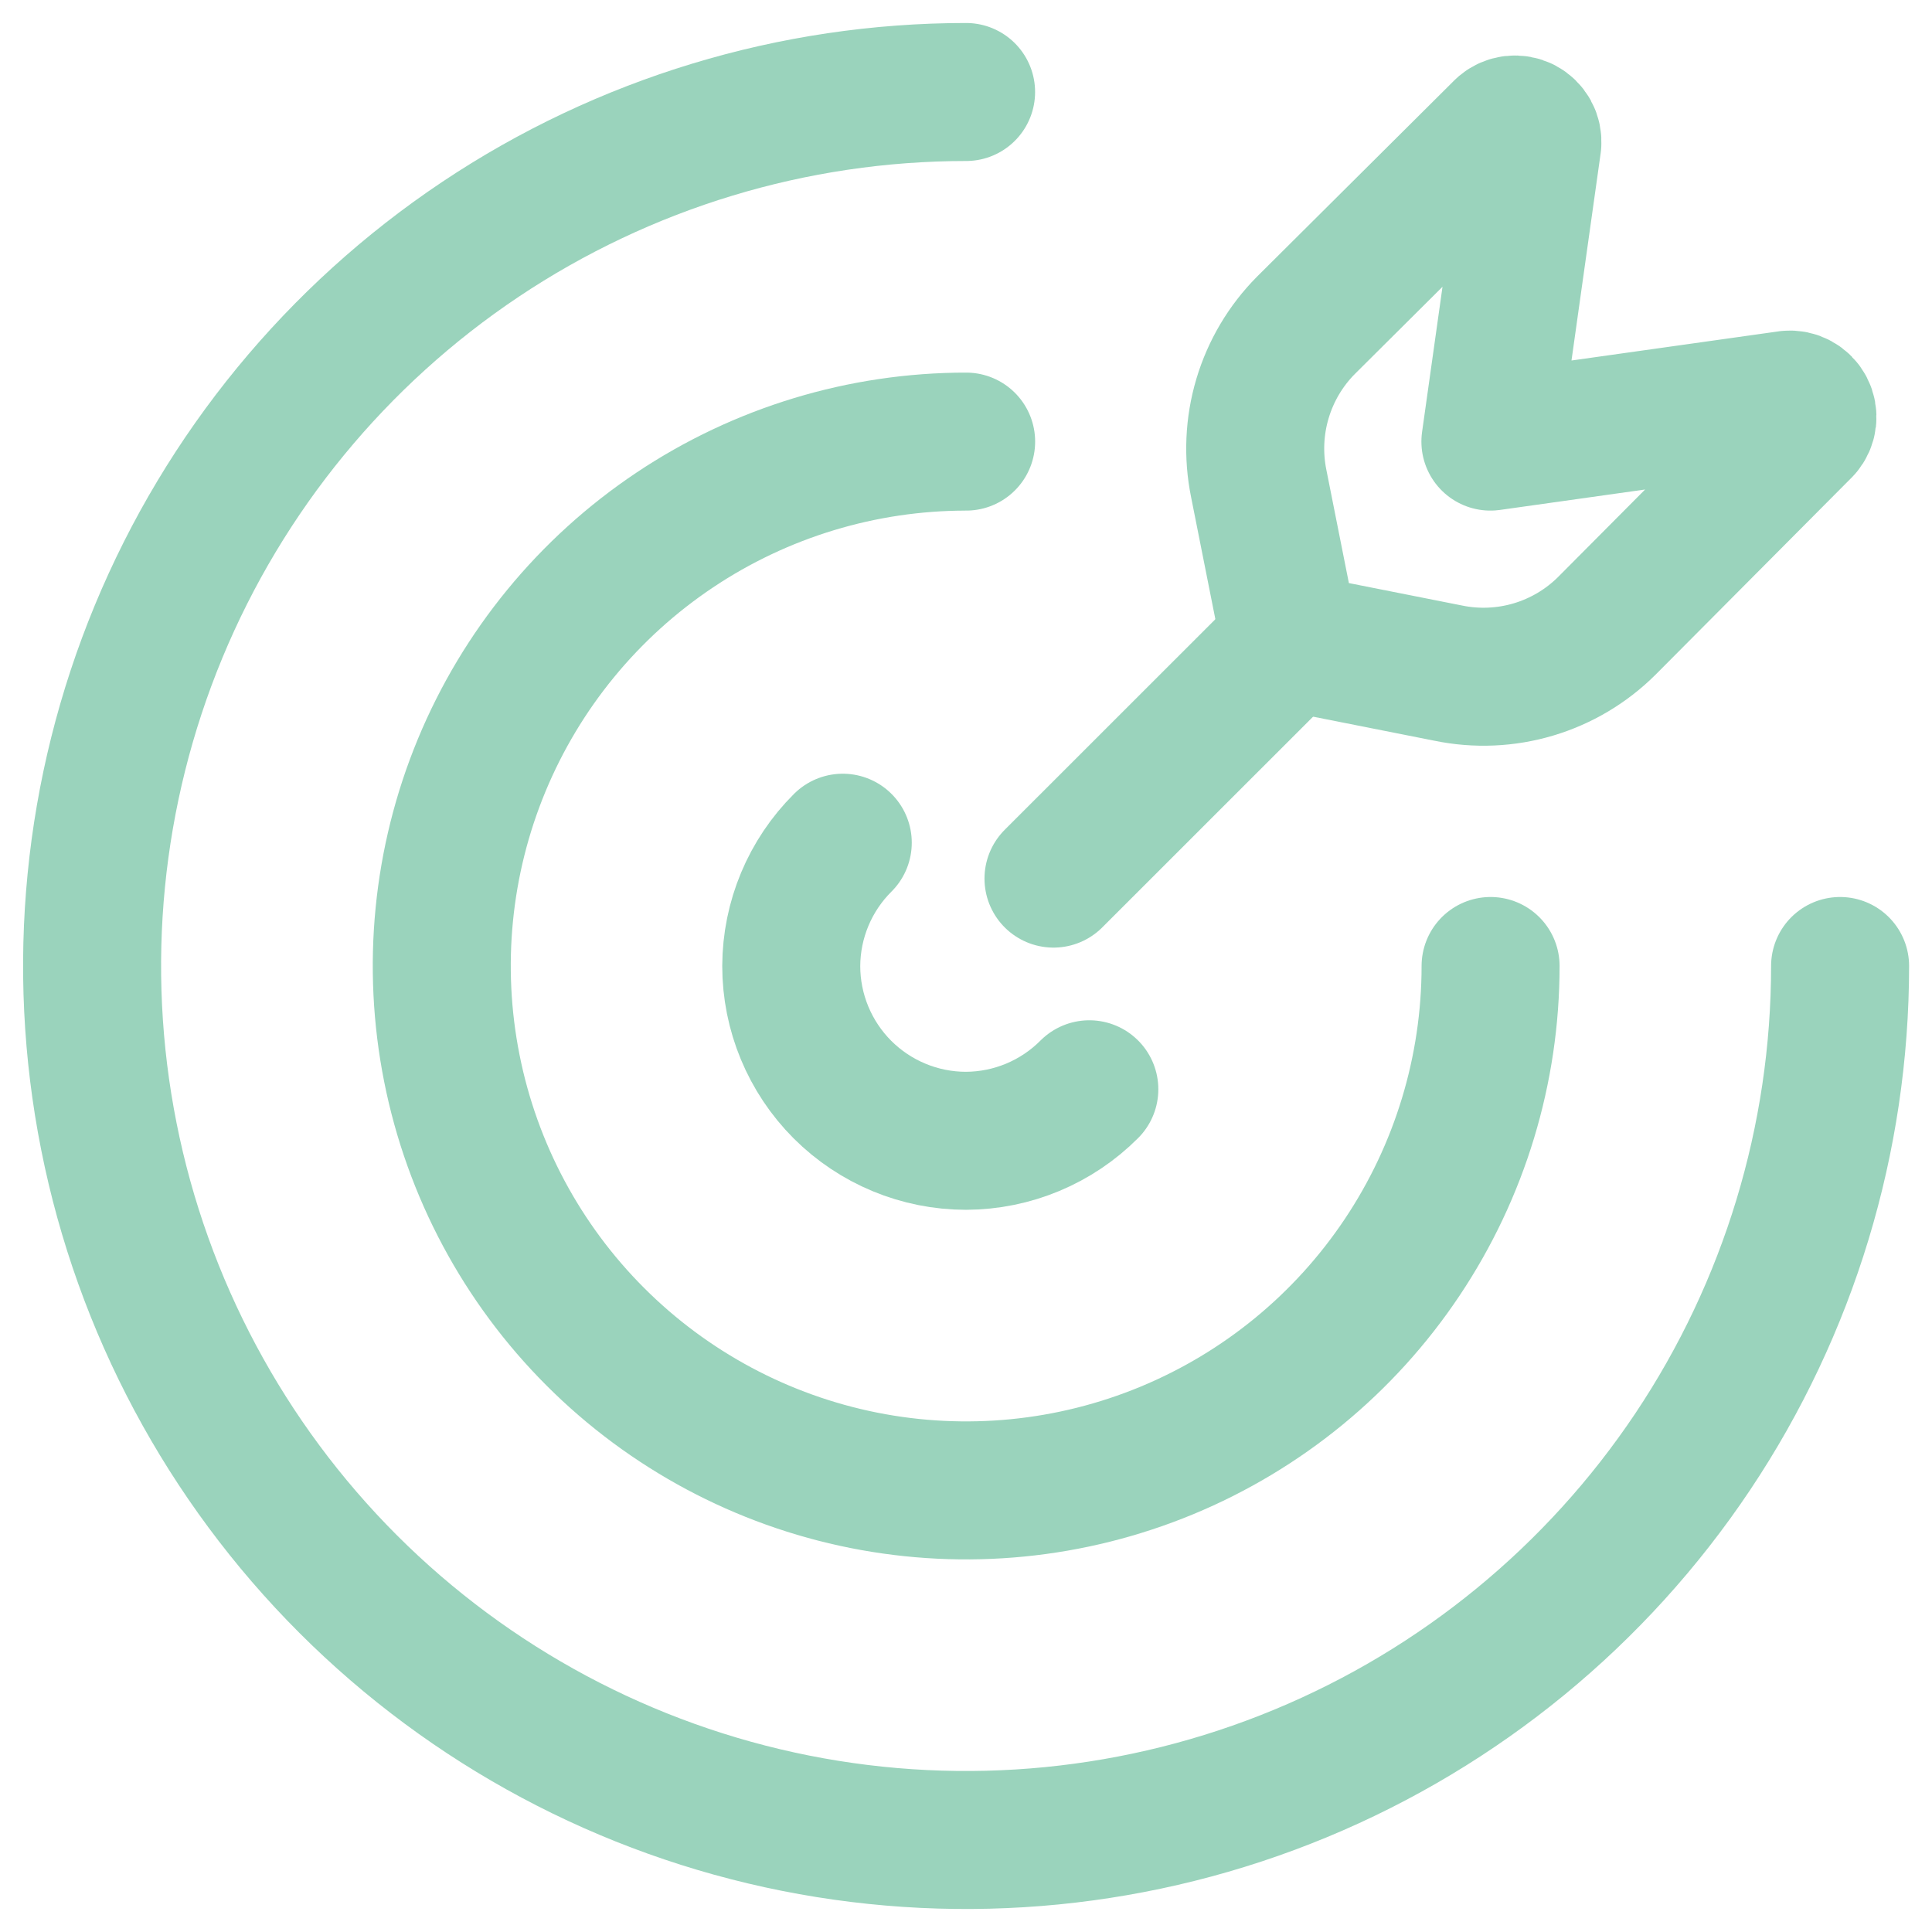 <svg width="42" height="42" viewBox="0 0 42 42" fill="none" xmlns="http://www.w3.org/2000/svg">
<path d="M18.321 18.32C17.608 19.029 17.205 19.993 17.201 21C17.201 22.007 17.602 22.974 18.314 23.687C19.027 24.399 19.993 24.8 21.001 24.8C22.008 24.796 22.971 24.393 23.681 23.68" stroke="#9AD3BC" stroke-width="3" stroke-linecap="round" stroke-linejoin="round"/>
<path d="M21.003 9.6C18.749 9.6 16.545 10.268 14.67 11.521C12.795 12.774 11.334 14.554 10.471 16.637C9.608 18.72 9.383 21.012 9.823 23.224C10.262 25.435 11.348 27.467 12.943 29.061C14.537 30.655 16.568 31.741 18.779 32.181C20.991 32.621 23.283 32.395 25.366 31.532C27.449 30.669 29.23 29.208 30.482 27.333C31.735 25.459 32.404 23.255 32.404 21" stroke="#9AD3BC" stroke-width="3" stroke-linecap="round" stroke-linejoin="round"/>
<path d="M21.002 2C17.244 2 13.571 3.114 10.446 5.202C7.322 7.29 4.886 10.257 3.448 13.729C2.01 17.201 1.634 21.021 2.367 24.706C3.1 28.392 4.91 31.778 7.567 34.435C10.224 37.092 13.61 38.902 17.295 39.635C20.981 40.368 24.801 39.992 28.273 38.553C31.745 37.115 34.712 34.68 36.8 31.556C38.888 28.431 40.002 24.758 40.002 21M28.052 13.952L22.902 19.1" stroke="#9AD3BC" stroke-width="3" stroke-linecap="round" stroke-linejoin="round"/>
<path d="M38.88 8.688L32.4 9.6L33.312 3.12C33.319 3.045 33.303 2.969 33.267 2.903C33.23 2.837 33.175 2.783 33.108 2.748C33.041 2.714 32.965 2.7 32.889 2.709C32.815 2.718 32.744 2.749 32.686 2.798L28.39 7.072C27.949 7.516 27.625 8.063 27.446 8.663C27.267 9.263 27.239 9.898 27.364 10.512L28.048 13.952L31.488 14.634C32.102 14.76 32.737 14.732 33.337 14.553C33.937 14.374 34.484 14.049 34.928 13.608L39.2 9.314C39.25 9.256 39.281 9.186 39.29 9.11C39.298 9.035 39.285 8.959 39.25 8.892C39.215 8.824 39.161 8.769 39.094 8.733C39.028 8.696 38.952 8.681 38.876 8.688" stroke="#9AD3BC" stroke-width="3" stroke-linecap="round" stroke-linejoin="round"/>
</svg>
